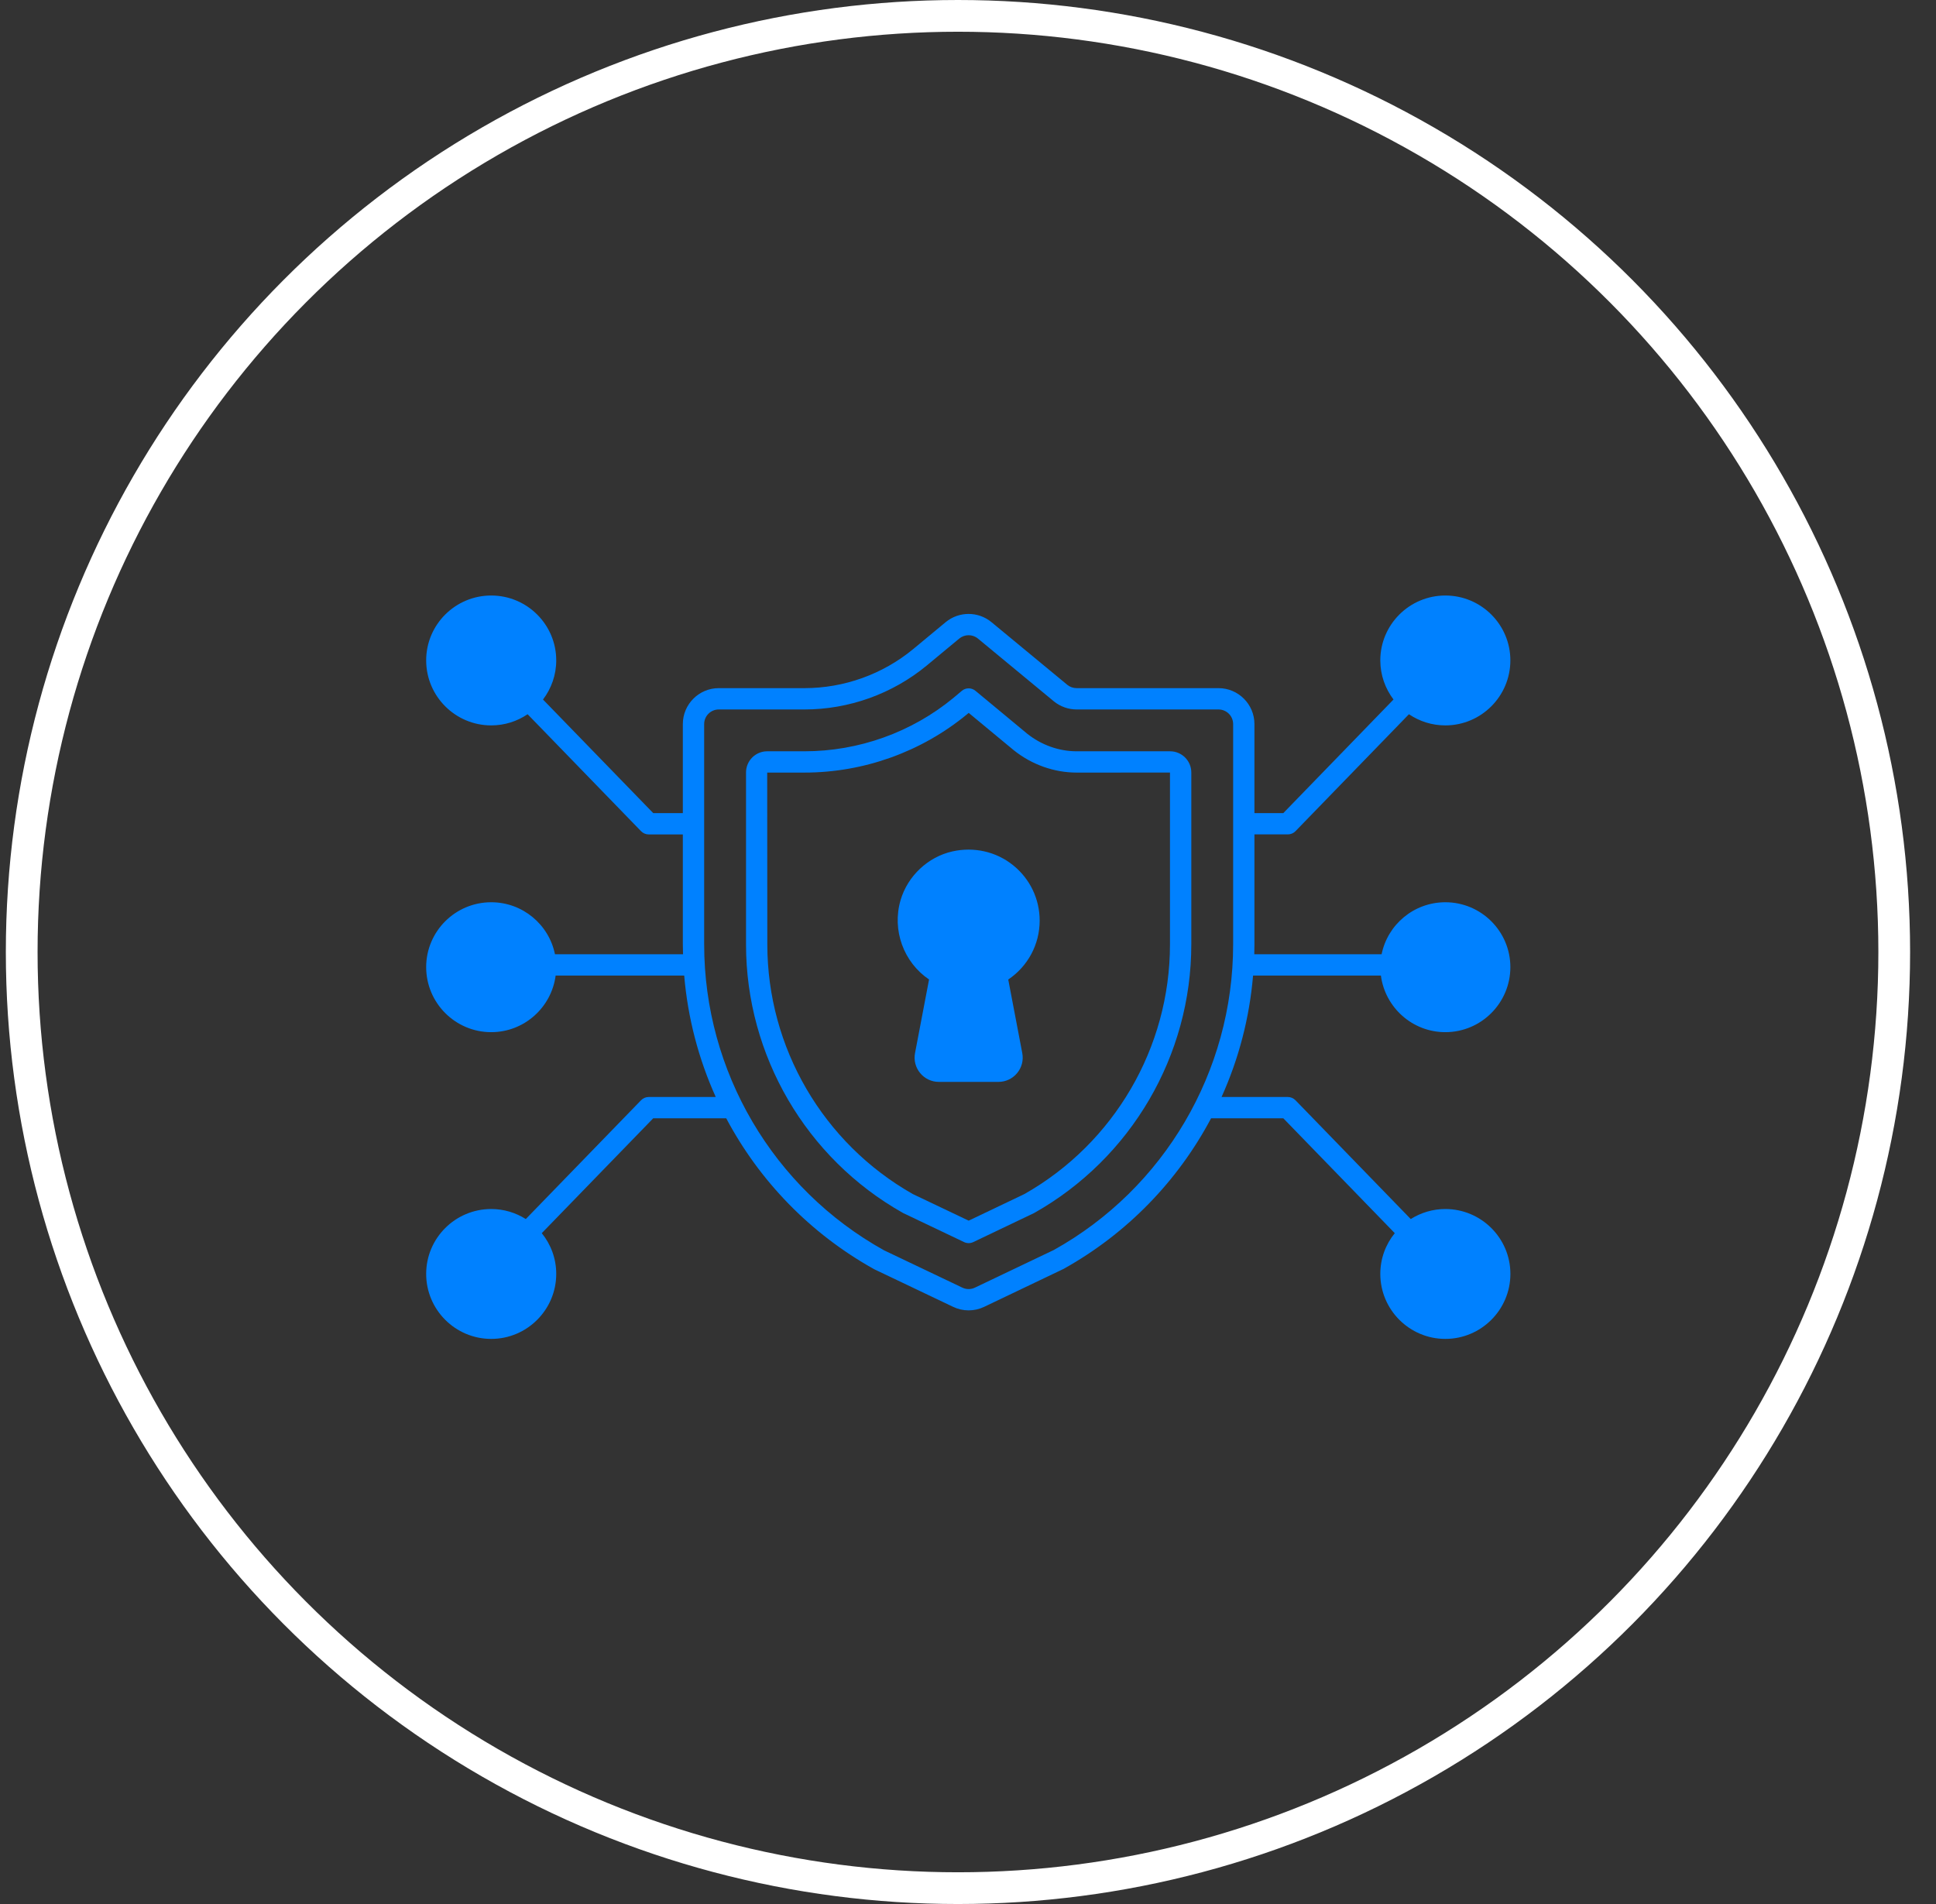 <svg width="61" height="60" viewBox="0 0 61 60" fill="none" xmlns="http://www.w3.org/2000/svg">
<rect x="0" y="0" width="61" height="60" fill="#333333" stroke="none"/>
<circle cx="30.184" cy="30" r="29.5" stroke="white"/>
<g clip-path="url(#clip0_6703_35901)">
<path d="M15.477 19.102C14.532 19.102 13.764 19.864 13.764 20.81C13.764 21.761 14.532 22.524 15.477 22.524C16.423 22.524 17.191 21.761 17.191 20.81C17.191 19.864 16.423 19.102 15.477 19.102Z" fill="#0081FF"/>
<path d="M15.477 38.434C14.532 38.434 13.764 39.196 13.764 40.142C13.764 41.093 14.532 41.856 15.477 41.856C16.423 41.856 17.191 41.093 17.191 40.142C17.191 39.196 16.423 38.434 15.477 38.434Z" fill="#0081FF"/>
<path d="M15.477 28.77C14.532 28.77 13.764 29.532 13.764 30.478C13.764 31.429 14.532 32.191 15.477 32.191C16.423 32.191 17.191 31.429 17.191 30.478C17.191 29.532 16.423 28.77 15.477 28.77Z" fill="#0081FF"/>
<path d="M45.54 19.102C46.485 19.102 47.253 19.864 47.253 20.81C47.253 21.761 46.485 22.524 45.54 22.524C44.594 22.524 43.826 21.761 43.826 20.81C43.826 19.864 44.594 19.102 45.54 19.102Z" fill="#0081FF"/>
<path d="M45.54 38.434C46.485 38.434 47.253 39.196 47.253 40.142C47.253 41.093 46.485 41.856 45.54 41.856C44.594 41.856 43.826 41.093 43.826 40.142C43.826 39.196 44.594 38.434 45.54 38.434Z" fill="#0081FF"/>
<path d="M45.54 28.77C46.485 28.77 47.253 29.532 47.253 30.478C47.253 31.429 46.485 32.191 45.54 32.191C44.594 32.191 43.826 31.429 43.826 30.478C43.826 29.532 44.594 28.77 45.54 28.77Z" fill="#0081FF"/>
<path d="M39.525 26.294H40.577C40.668 26.294 40.755 26.258 40.818 26.193L44.393 22.507C44.721 22.729 45.115 22.859 45.54 22.859C46.67 22.859 47.589 21.94 47.589 20.81C47.589 19.683 46.67 18.766 45.54 18.766C44.41 18.766 43.491 19.683 43.491 20.81C43.491 21.273 43.647 21.7 43.907 22.043L40.435 25.623H39.525V22.817C39.525 22.193 39.017 21.685 38.393 21.685H33.923C33.817 21.685 33.712 21.648 33.632 21.583L31.239 19.605C30.821 19.26 30.215 19.261 29.797 19.605L28.77 20.457C27.809 21.249 26.593 21.685 25.346 21.685H22.647C22.023 21.685 21.515 22.193 21.515 22.817V25.623H20.582L17.109 22.044C17.37 21.7 17.526 21.273 17.526 20.81C17.526 19.683 16.607 18.766 15.477 18.766C14.347 18.766 13.428 19.683 13.428 20.81C13.428 21.94 14.347 22.859 15.477 22.859C15.902 22.859 16.296 22.729 16.624 22.507L20.199 26.193C20.262 26.258 20.349 26.295 20.44 26.295H21.515V29.759C21.515 29.863 21.518 29.967 21.521 30.071H17.486C17.297 29.137 16.468 28.432 15.477 28.432C14.347 28.432 13.428 29.349 13.428 30.476C13.428 31.606 14.347 32.526 15.477 32.526C16.517 32.526 17.376 31.747 17.507 30.742H21.558C21.671 32.08 22.012 33.372 22.552 34.569H20.44C20.349 34.569 20.262 34.606 20.199 34.671L16.567 38.415C16.251 38.216 15.878 38.099 15.477 38.099C14.347 38.099 13.428 39.016 13.428 40.143C13.428 41.273 14.347 42.192 15.477 42.192C16.607 42.192 17.526 41.273 17.526 40.143C17.526 39.657 17.355 39.211 17.07 38.86L20.582 35.24H22.882C23.925 37.207 25.526 38.873 27.546 39.997L30.032 41.182C30.186 41.256 30.352 41.293 30.519 41.293C30.685 41.293 30.851 41.257 31.007 41.183L33.51 39.987C35.52 38.868 37.117 37.205 38.159 35.24H40.435L43.947 38.86C43.662 39.211 43.491 39.657 43.491 40.143C43.491 41.273 44.41 42.192 45.54 42.192C46.67 42.192 47.59 41.273 47.59 40.143C47.59 39.016 46.67 38.099 45.54 38.099C45.14 38.099 44.767 38.216 44.45 38.415L40.818 34.671C40.755 34.606 40.668 34.569 40.577 34.569H38.489C39.029 33.372 39.369 32.08 39.482 30.742H43.51C43.641 31.747 44.501 32.526 45.54 32.526C46.67 32.526 47.589 31.606 47.589 30.476C47.589 29.349 46.67 28.432 45.54 28.432C44.549 28.432 43.721 29.137 43.532 30.071H39.52C39.523 29.967 39.525 29.863 39.525 29.759V26.294H39.525ZM45.54 19.437C46.3 19.437 46.918 20.053 46.918 20.81C46.918 21.569 46.3 22.188 45.54 22.188C44.78 22.188 44.162 21.57 44.162 20.81C44.162 20.053 44.78 19.437 45.54 19.437ZM14.099 20.81C14.099 20.053 14.717 19.437 15.477 19.437C16.237 19.437 16.855 20.053 16.855 20.81C16.855 21.57 16.237 22.188 15.477 22.188C14.717 22.188 14.099 21.57 14.099 20.81ZM15.477 31.854C14.717 31.854 14.099 31.236 14.099 30.476C14.099 29.719 14.717 29.104 15.477 29.104C16.237 29.104 16.855 29.72 16.855 30.476C16.855 31.236 16.237 31.854 15.477 31.854ZM15.477 41.521C14.717 41.521 14.099 40.903 14.099 40.143C14.099 39.386 14.717 38.77 15.477 38.77C16.237 38.77 16.855 39.386 16.855 40.143C16.855 40.903 16.237 41.521 15.477 41.521ZM46.918 40.143C46.918 40.903 46.3 41.521 45.54 41.521C44.78 41.521 44.162 40.903 44.162 40.143C44.162 39.386 44.78 38.77 45.54 38.77C46.3 38.77 46.918 39.386 46.918 40.143ZM45.54 29.104C46.3 29.104 46.918 29.72 46.918 30.476C46.918 31.236 46.3 31.854 45.54 31.854C44.78 31.854 44.162 31.236 44.162 30.476C44.162 29.719 44.78 29.104 45.54 29.104ZM38.854 29.759C38.854 33.76 36.681 37.455 33.202 39.391L30.719 40.576C30.592 40.637 30.448 40.637 30.323 40.577L27.854 39.4C24.358 37.456 22.187 33.762 22.187 29.759V22.817C22.187 22.563 22.393 22.357 22.647 22.357H25.346C26.749 22.357 28.117 21.866 29.198 20.974L30.224 20.123C30.395 19.982 30.642 19.982 30.812 20.122L33.208 22.103C33.41 22.267 33.665 22.357 33.924 22.357H38.394C38.647 22.357 38.854 22.563 38.854 22.817V29.759H38.854Z" fill="#0081FF"/>
<path d="M36.868 23.675H33.923C33.365 23.675 32.809 23.476 32.363 23.119L30.735 21.769C30.61 21.665 30.429 21.666 30.305 21.77L30.039 21.994C28.723 23.078 27.057 23.675 25.347 23.675H24.173C23.805 23.675 23.506 23.974 23.506 24.342V29.761C23.506 33.258 25.397 36.499 28.442 38.218C28.449 38.222 28.456 38.226 28.463 38.229L30.376 39.141C30.422 39.163 30.471 39.174 30.521 39.174C30.57 39.174 30.62 39.163 30.666 39.141L32.576 38.229C32.583 38.226 32.589 38.222 32.596 38.218C35.643 36.497 37.536 33.257 37.536 29.761V24.342C37.536 23.974 37.236 23.675 36.868 23.675ZM36.864 29.761C36.864 33.011 35.106 36.025 32.276 37.628L30.521 38.466L28.762 37.628C25.934 36.026 24.177 33.013 24.177 29.761L24.173 24.346H25.347C27.212 24.346 29.03 23.695 30.468 22.51L30.522 22.465L31.939 23.639C32.508 24.095 33.213 24.346 33.923 24.346L36.864 24.345V29.761Z" fill="#0081FF"/>
<path d="M31.918 27.263C31.385 26.836 30.689 26.678 30.008 26.83C29.24 27.002 28.599 27.604 28.376 28.364C28.098 29.312 28.473 30.325 29.273 30.866L28.831 33.186C28.788 33.41 28.847 33.64 28.993 33.816C29.138 33.992 29.353 34.093 29.581 34.093H31.459C31.688 34.093 31.902 33.992 32.048 33.816C32.194 33.64 32.253 33.411 32.21 33.186L31.768 30.867C32.385 30.452 32.758 29.762 32.758 29.011C32.758 28.328 32.452 27.691 31.918 27.263Z" fill="#0081FF"/>
</g>
<defs>
<clipPath id="clip0_6703_35901">
<rect width="35" height="35" fill="white" transform="translate(12.684 13)"/>
</clipPath>
</defs>
</svg>
